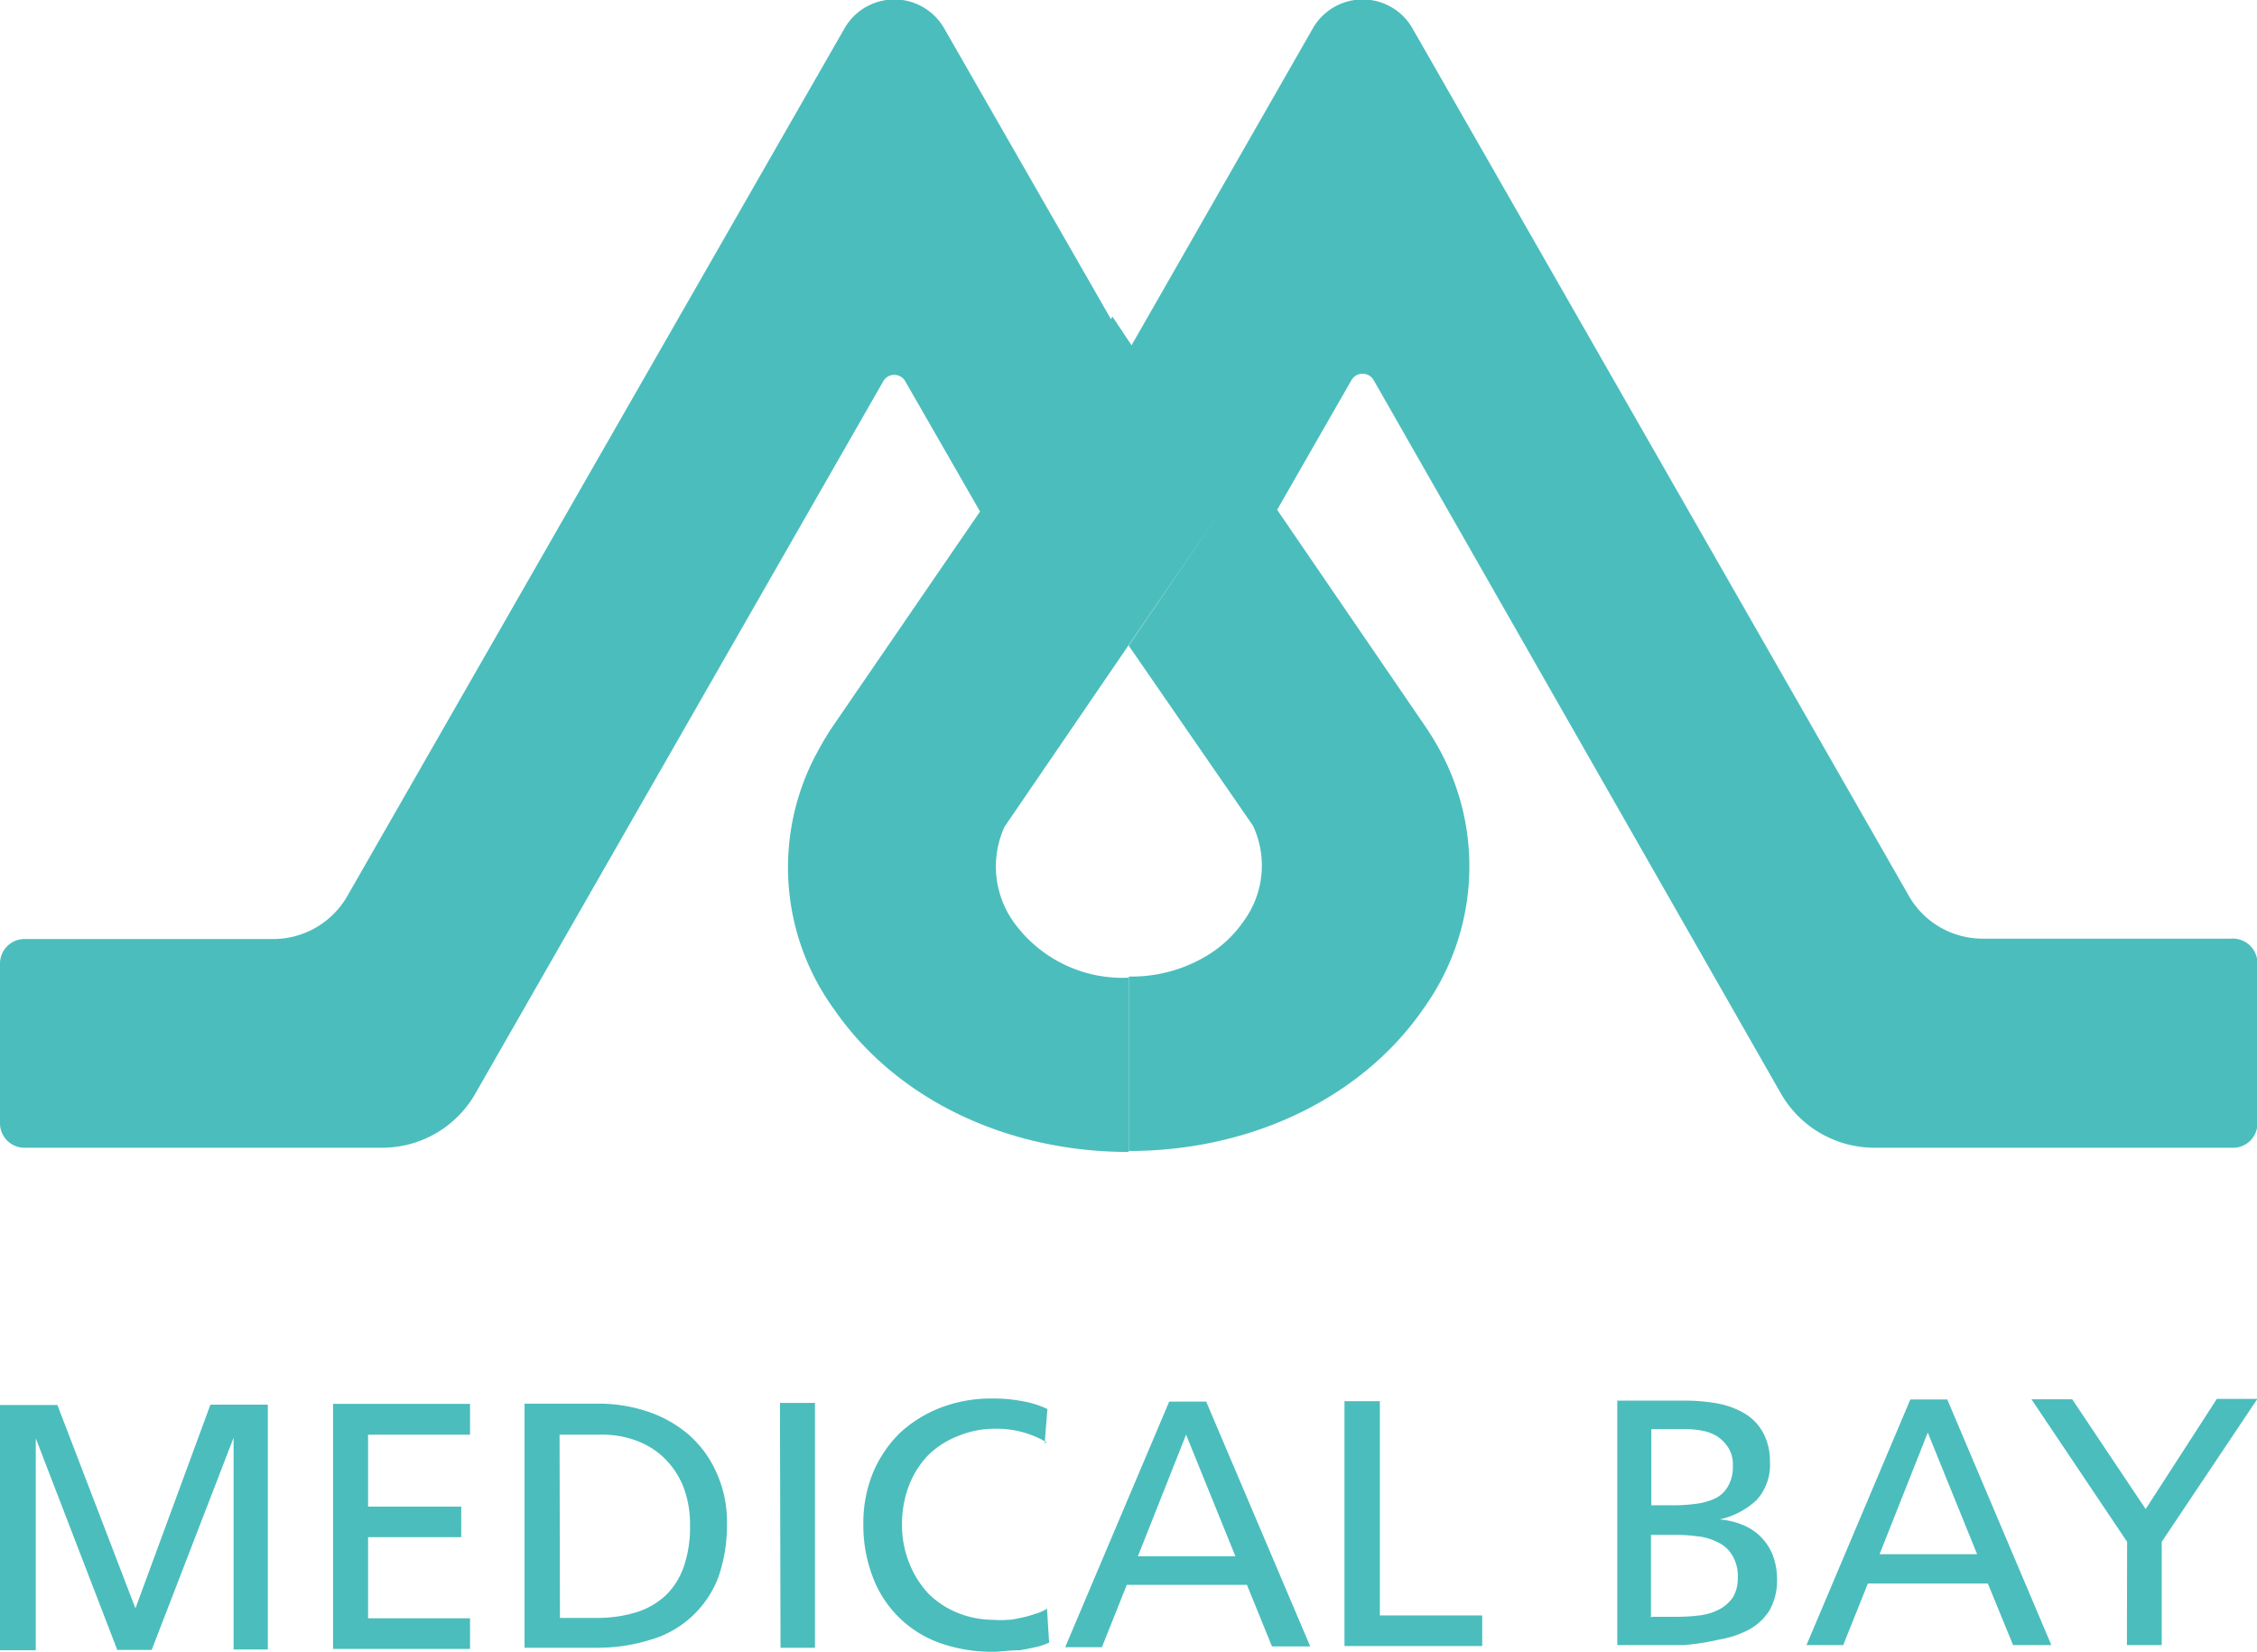 <svg xmlns="http://www.w3.org/2000/svg" viewBox="0 0 117.98 86.37"><defs><style>.cls-1{fill:#4bbdbd;}</style></defs><g id="Layer_2" data-name="Layer 2"><g id="Layer_1-2" data-name="Layer 1"><path class="cls-1" d="M118,50.37v8.29A1.27,1.27,0,0,1,116.67,60H98a5.64,5.64,0,0,1-4.91-2.84L71.81,19.88a.67.67,0,0,0-1.17,0l-3.88,6.77,7.66,11.2a14.07,14.07,0,0,1,.79,1.27,12.72,12.72,0,0,1-.81,13.62c-3.21,4.65-9,7.43-15.39,7.43V51.05a7.61,7.61,0,0,0,4.11-1.11A6.22,6.22,0,0,0,65,48.17a4.92,4.92,0,0,0,.5-5L59,33.75l4.78-7-4.8,7-6.47,9.47a5,5,0,0,0,.49,5,7,7,0,0,0,6,2.89v9.11c-6.42,0-12.16-2.78-15.38-7.43a12.62,12.62,0,0,1-.82-13.61,13.73,13.73,0,0,1,.78-1.28l7.65-11.16-3.9-6.79a.66.66,0,0,0-1.17,0L24.87,57.13A5.61,5.61,0,0,1,20,60H1.31A1.28,1.28,0,0,1,0,58.67V50.39a1.28,1.28,0,0,1,1.29-1.3h13a4.47,4.47,0,0,0,3.85-2.22L44.13,1.51a3,3,0,0,1,5.24,0l8.7,15.17.08-.13,1,1.5L68.61,1.51a3,3,0,0,1,5.24,0L99.79,46.85a4.44,4.44,0,0,0,3.84,2.22h13A1.28,1.28,0,0,1,118,50.37Z"/><path class="cls-1" d="M0,73.45H3L7.08,84.08,11,73.43h3l0,12.8H12.21l0-11.07h0L7.93,86.25H6.13L1.87,75.19h0l0,11.08H0l0-12.8Z"/><path class="cls-1" d="M17.41,73.39h7.16V75H19.24v3.76h4.87v1.6H19.24V84.6h5.33v1.6H17.41l0-12.81Z"/><path class="cls-1" d="M27.4,73.38h3.79a8,8,0,0,1,2.66.41A6.4,6.4,0,0,1,36,75a5.71,5.71,0,0,1,1.46,2A6.21,6.21,0,0,1,38,79.64a8.21,8.21,0,0,1-.46,2.84,5.4,5.4,0,0,1-1.35,2,5.32,5.32,0,0,1-2.15,1.23,9.32,9.32,0,0,1-2.85.43H27.42l0-12.8Zm1.87,11.2h1.92a7,7,0,0,0,2.09-.3,4,4,0,0,0,1.53-.89,3.81,3.81,0,0,0,.94-1.51,6.34,6.34,0,0,0,.32-2.16,5.44,5.44,0,0,0-.35-2,4.38,4.38,0,0,0-1-1.5,4.15,4.15,0,0,0-1.49-.92A5.1,5.1,0,0,0,31.38,75H29.25Z"/><path class="cls-1" d="M40.77,73.34H42.6l0,12.8H40.8Z"/><path class="cls-1" d="M54.71,75.4a5.11,5.11,0,0,0-2.65-.71,5,5,0,0,0-2,.39,4.57,4.57,0,0,0-1.55,1,4.8,4.8,0,0,0-1,1.59,5.68,5.68,0,0,0-.36,2,5.37,5.37,0,0,0,.39,2.07,5.08,5.08,0,0,0,1,1.58,4.69,4.69,0,0,0,1.53,1,5.1,5.1,0,0,0,1.87.36,4.72,4.72,0,0,0,.73,0c.26,0,.51-.07.76-.12s.5-.13.71-.2a2.49,2.49,0,0,0,.59-.26l.11,1.77a3.47,3.47,0,0,1-.77.25c-.26.06-.51.11-.78.15-.53,0-1,.08-1.39.08a8.17,8.17,0,0,1-2.77-.46,5.82,5.82,0,0,1-3.5-3.43,7.54,7.54,0,0,1-.5-2.76,6.94,6.94,0,0,1,.5-2.7,6.36,6.36,0,0,1,1.4-2.08,6.61,6.61,0,0,1,2.14-1.33,7.33,7.33,0,0,1,2.7-.48,7.89,7.89,0,0,1,1.47.12,5.21,5.21,0,0,1,1.41.43l-.14,1.78Z"/><path class="cls-1" d="M61.12,73.27h1.93l5.44,12.8h-2l-1.31-3.22H58.9l-1.3,3.26H55.68l5.43-12.82ZM62,75l-2.52,6.36h5.1Z"/><path class="cls-1" d="M70.3,73.25h1.83l0,11.2h5.35v1.6h-7.2l0-12.8Z"/><path class="cls-1" d="M84.49,73.22H88a9.63,9.63,0,0,1,1.84.16,4.34,4.34,0,0,1,1.42.55,2.65,2.65,0,0,1,.92,1,3.14,3.14,0,0,1,.34,1.5,2.72,2.72,0,0,1-.71,2,4.13,4.13,0,0,1-1.92,1v0a4,4,0,0,1,1.21.29,2.8,2.8,0,0,1,1.56,1.56,3.52,3.52,0,0,1,.23,1.21,3.21,3.21,0,0,1-.39,1.69,2.88,2.88,0,0,1-1.06,1,5,5,0,0,1-1.57.53A12.29,12.29,0,0,1,88,86H84.54l0-12.8Zm1.85,5.47h1a8.47,8.47,0,0,0,1.26-.07,3.44,3.44,0,0,0,1-.26,1.56,1.56,0,0,0,.71-.63,2,2,0,0,0,.27-1.12,1.61,1.61,0,0,0-.23-.92,2,2,0,0,0-.57-.59,2.2,2.2,0,0,0-.76-.3,4.78,4.78,0,0,0-.82-.09H86.32v4Zm0,5.83h1.37a9.26,9.26,0,0,0,1.19-.08,3,3,0,0,0,1-.32,2.05,2.05,0,0,0,.7-.64,2,2,0,0,0,.24-1,2.1,2.1,0,0,0-.3-1.19,1.71,1.71,0,0,0-.78-.68,2.88,2.88,0,0,0-1.07-.3,7.77,7.77,0,0,0-1.19-.07H86.3v4.33Z"/><path class="cls-1" d="M99.87,73.16h1.92L107.23,86h-2l-1.32-3.22H97.64L96.35,86H94.43l5.42-12.82Zm.9,1.73-2.52,6.36h5.1Z"/><path class="cls-1" d="M111.19,80.6l-5-7.45h2.13l3.84,5.74,3.72-5.76H118l-5,7.47V86h-1.82Z"/></g></g></svg>